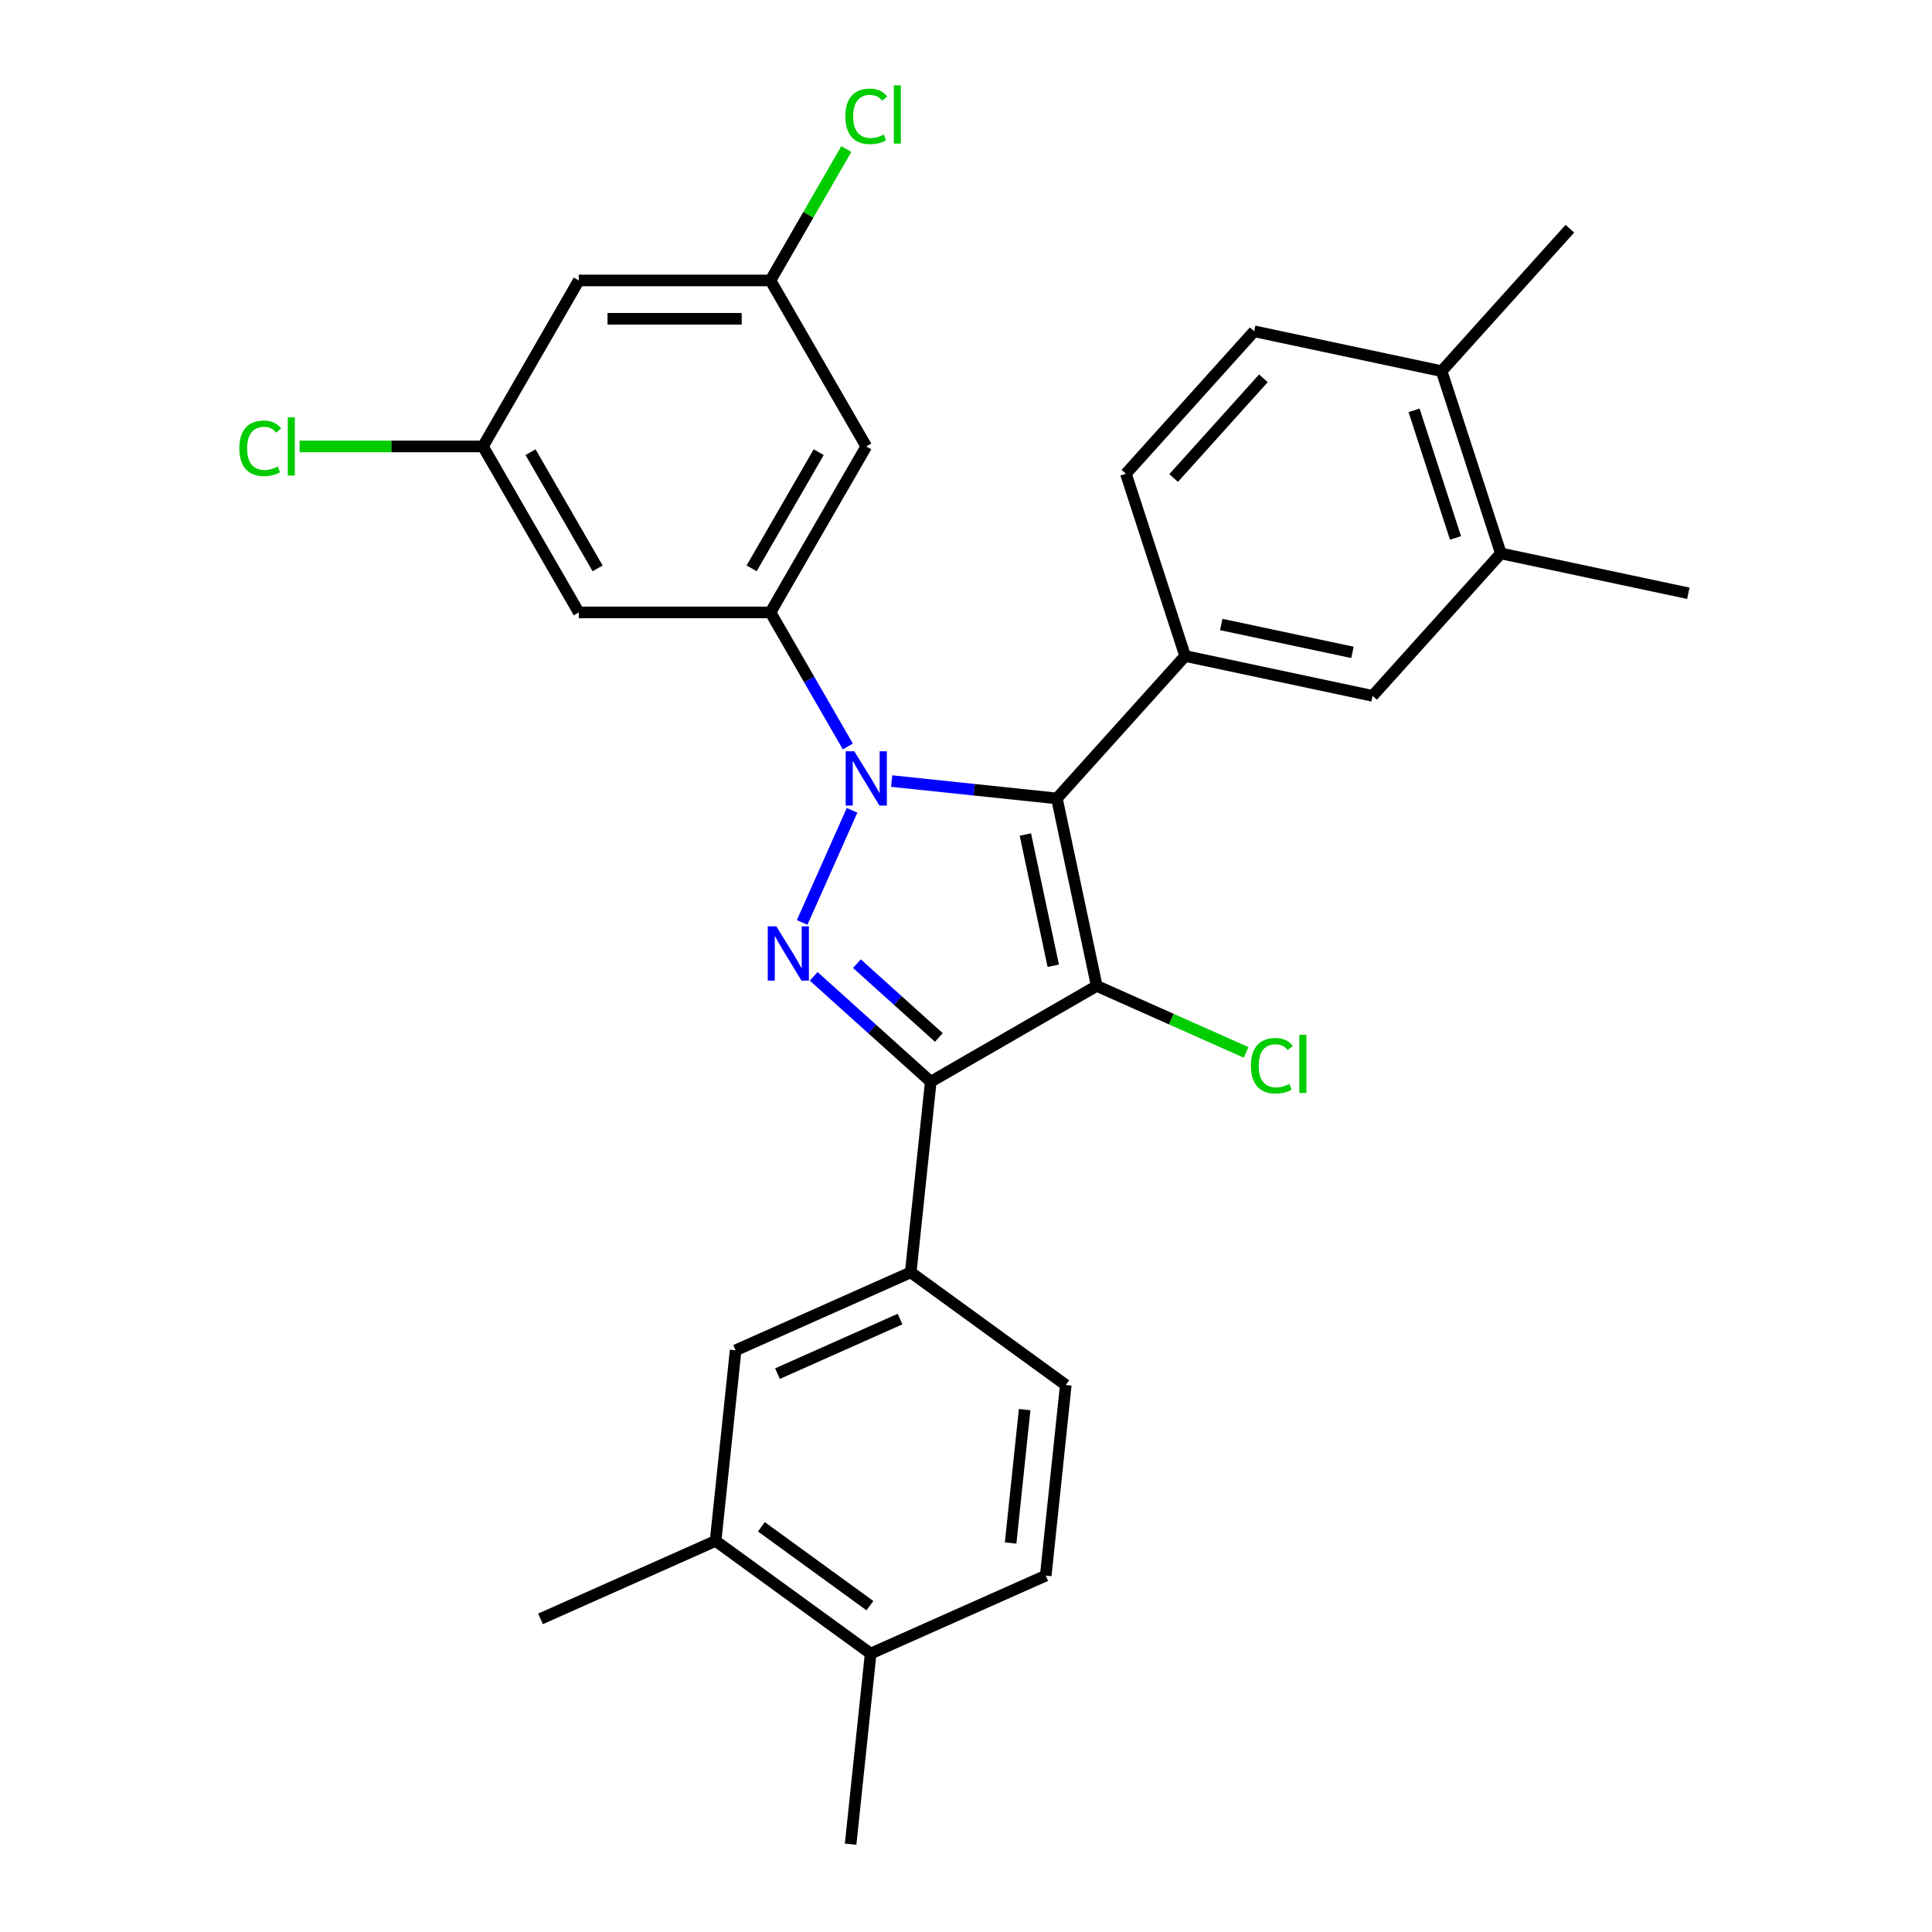 <?xml version='1.0' encoding='iso-8859-1'?>
<svg version='1.1' baseProfile='full'
              xmlns='http://www.w3.org/2000/svg'
                      xmlns:rdkit='http://www.rdkit.org/xml'
                      xmlns:xlink='http://www.w3.org/1999/xlink'
                  xml:space='preserve'
width='1000px' height='1000px' viewBox='0 0 1000 1000'>
<!-- END OF HEADER -->
<rect style='opacity:1.0;fill:#FFFFFF;stroke:none' width='1000' height='1000' x='0' y='0'> </rect>
<path class='bond-0' d='M 461.519,404.281 L 504.281,408.776' style='fill:none;fill-rule:evenodd;stroke:#0000FF;stroke-width:6px;stroke-linecap:butt;stroke-linejoin:miter;stroke-opacity:1' />
<path class='bond-0' d='M 504.281,408.776 L 547.044,413.27' style='fill:none;fill-rule:evenodd;stroke:#000000;stroke-width:6px;stroke-linecap:butt;stroke-linejoin:miter;stroke-opacity:1' />
<path class='bond-2' d='M 441.026,419.428 L 415.192,477.452' style='fill:none;fill-rule:evenodd;stroke:#0000FF;stroke-width:6px;stroke-linecap:butt;stroke-linejoin:miter;stroke-opacity:1' />
<path class='bond-4' d='M 438.842,386.374 L 418.812,351.681' style='fill:none;fill-rule:evenodd;stroke:#0000FF;stroke-width:6px;stroke-linecap:butt;stroke-linejoin:miter;stroke-opacity:1' />
<path class='bond-4' d='M 418.812,351.681 L 398.783,316.988' style='fill:none;fill-rule:evenodd;stroke:#000000;stroke-width:6px;stroke-linecap:butt;stroke-linejoin:miter;stroke-opacity:1' />
<path class='bond-1' d='M 547.044,413.27 L 567.669,510.306' style='fill:none;fill-rule:evenodd;stroke:#000000;stroke-width:6px;stroke-linecap:butt;stroke-linejoin:miter;stroke-opacity:1' />
<path class='bond-1' d='M 530.731,431.951 L 545.168,499.875' style='fill:none;fill-rule:evenodd;stroke:#000000;stroke-width:6px;stroke-linecap:butt;stroke-linejoin:miter;stroke-opacity:1' />
<path class='bond-5' d='M 547.044,413.27 L 613.424,339.548' style='fill:none;fill-rule:evenodd;stroke:#000000;stroke-width:6px;stroke-linecap:butt;stroke-linejoin:miter;stroke-opacity:1' />
<path class='bond-13' d='M 567.669,510.306 L 606.326,527.517' style='fill:none;fill-rule:evenodd;stroke:#000000;stroke-width:6px;stroke-linecap:butt;stroke-linejoin:miter;stroke-opacity:1' />
<path class='bond-13' d='M 606.326,527.517 L 644.983,544.728' style='fill:none;fill-rule:evenodd;stroke:#00CC00;stroke-width:6px;stroke-linecap:butt;stroke-linejoin:miter;stroke-opacity:1' />
<path class='bond-29' d='M 567.669,510.306 L 481.757,559.907' style='fill:none;fill-rule:evenodd;stroke:#000000;stroke-width:6px;stroke-linecap:butt;stroke-linejoin:miter;stroke-opacity:1' />
<path class='bond-3' d='M 421.169,505.354 L 451.463,532.63' style='fill:none;fill-rule:evenodd;stroke:#0000FF;stroke-width:6px;stroke-linecap:butt;stroke-linejoin:miter;stroke-opacity:1' />
<path class='bond-3' d='M 451.463,532.63 L 481.757,559.907' style='fill:none;fill-rule:evenodd;stroke:#000000;stroke-width:6px;stroke-linecap:butt;stroke-linejoin:miter;stroke-opacity:1' />
<path class='bond-3' d='M 443.533,498.792 L 464.739,517.886' style='fill:none;fill-rule:evenodd;stroke:#0000FF;stroke-width:6px;stroke-linecap:butt;stroke-linejoin:miter;stroke-opacity:1' />
<path class='bond-3' d='M 464.739,517.886 L 485.945,536.98' style='fill:none;fill-rule:evenodd;stroke:#000000;stroke-width:6px;stroke-linecap:butt;stroke-linejoin:miter;stroke-opacity:1' />
<path class='bond-6' d='M 481.757,559.907 L 471.387,658.567' style='fill:none;fill-rule:evenodd;stroke:#000000;stroke-width:6px;stroke-linecap:butt;stroke-linejoin:miter;stroke-opacity:1' />
<path class='bond-7' d='M 398.783,316.988 L 448.384,231.076' style='fill:none;fill-rule:evenodd;stroke:#000000;stroke-width:6px;stroke-linecap:butt;stroke-linejoin:miter;stroke-opacity:1' />
<path class='bond-7' d='M 389.04,294.181 L 423.762,234.043' style='fill:none;fill-rule:evenodd;stroke:#000000;stroke-width:6px;stroke-linecap:butt;stroke-linejoin:miter;stroke-opacity:1' />
<path class='bond-8' d='M 398.783,316.988 L 299.58,316.988' style='fill:none;fill-rule:evenodd;stroke:#000000;stroke-width:6px;stroke-linecap:butt;stroke-linejoin:miter;stroke-opacity:1' />
<path class='bond-9' d='M 613.424,339.548 L 710.459,360.174' style='fill:none;fill-rule:evenodd;stroke:#000000;stroke-width:6px;stroke-linecap:butt;stroke-linejoin:miter;stroke-opacity:1' />
<path class='bond-9' d='M 632.104,323.235 L 700.029,337.673' style='fill:none;fill-rule:evenodd;stroke:#000000;stroke-width:6px;stroke-linecap:butt;stroke-linejoin:miter;stroke-opacity:1' />
<path class='bond-16' d='M 613.424,339.548 L 582.768,245.2' style='fill:none;fill-rule:evenodd;stroke:#000000;stroke-width:6px;stroke-linecap:butt;stroke-linejoin:miter;stroke-opacity:1' />
<path class='bond-10' d='M 471.387,658.567 L 380.761,698.916' style='fill:none;fill-rule:evenodd;stroke:#000000;stroke-width:6px;stroke-linecap:butt;stroke-linejoin:miter;stroke-opacity:1' />
<path class='bond-10' d='M 465.863,682.744 L 402.425,710.989' style='fill:none;fill-rule:evenodd;stroke:#000000;stroke-width:6px;stroke-linecap:butt;stroke-linejoin:miter;stroke-opacity:1' />
<path class='bond-18' d='M 471.387,658.567 L 551.644,716.877' style='fill:none;fill-rule:evenodd;stroke:#000000;stroke-width:6px;stroke-linecap:butt;stroke-linejoin:miter;stroke-opacity:1' />
<path class='bond-14' d='M 448.384,231.076 L 398.783,145.164' style='fill:none;fill-rule:evenodd;stroke:#000000;stroke-width:6px;stroke-linecap:butt;stroke-linejoin:miter;stroke-opacity:1' />
<path class='bond-15' d='M 299.58,316.988 L 249.978,231.076' style='fill:none;fill-rule:evenodd;stroke:#000000;stroke-width:6px;stroke-linecap:butt;stroke-linejoin:miter;stroke-opacity:1' />
<path class='bond-15' d='M 309.322,294.181 L 274.601,234.043' style='fill:none;fill-rule:evenodd;stroke:#000000;stroke-width:6px;stroke-linecap:butt;stroke-linejoin:miter;stroke-opacity:1' />
<path class='bond-11' d='M 710.459,360.174 L 776.839,286.451' style='fill:none;fill-rule:evenodd;stroke:#000000;stroke-width:6px;stroke-linecap:butt;stroke-linejoin:miter;stroke-opacity:1' />
<path class='bond-12' d='M 380.761,698.916 L 370.391,797.576' style='fill:none;fill-rule:evenodd;stroke:#000000;stroke-width:6px;stroke-linecap:butt;stroke-linejoin:miter;stroke-opacity:1' />
<path class='bond-25' d='M 776.839,286.451 L 873.874,307.077' style='fill:none;fill-rule:evenodd;stroke:#000000;stroke-width:6px;stroke-linecap:butt;stroke-linejoin:miter;stroke-opacity:1' />
<path class='bond-31' d='M 776.839,286.451 L 746.183,192.104' style='fill:none;fill-rule:evenodd;stroke:#000000;stroke-width:6px;stroke-linecap:butt;stroke-linejoin:miter;stroke-opacity:1' />
<path class='bond-31' d='M 753.371,278.43 L 731.912,212.387' style='fill:none;fill-rule:evenodd;stroke:#000000;stroke-width:6px;stroke-linecap:butt;stroke-linejoin:miter;stroke-opacity:1' />
<path class='bond-26' d='M 370.391,797.576 L 279.765,837.925' style='fill:none;fill-rule:evenodd;stroke:#000000;stroke-width:6px;stroke-linecap:butt;stroke-linejoin:miter;stroke-opacity:1' />
<path class='bond-32' d='M 370.391,797.576 L 450.648,855.886' style='fill:none;fill-rule:evenodd;stroke:#000000;stroke-width:6px;stroke-linecap:butt;stroke-linejoin:miter;stroke-opacity:1' />
<path class='bond-32' d='M 394.092,790.271 L 450.272,831.088' style='fill:none;fill-rule:evenodd;stroke:#000000;stroke-width:6px;stroke-linecap:butt;stroke-linejoin:miter;stroke-opacity:1' />
<path class='bond-23' d='M 398.783,145.164 L 418.417,111.156' style='fill:none;fill-rule:evenodd;stroke:#000000;stroke-width:6px;stroke-linecap:butt;stroke-linejoin:miter;stroke-opacity:1' />
<path class='bond-23' d='M 418.417,111.156 L 438.052,77.148' style='fill:none;fill-rule:evenodd;stroke:#00CC00;stroke-width:6px;stroke-linecap:butt;stroke-linejoin:miter;stroke-opacity:1' />
<path class='bond-30' d='M 398.783,145.164 L 299.58,145.164' style='fill:none;fill-rule:evenodd;stroke:#000000;stroke-width:6px;stroke-linecap:butt;stroke-linejoin:miter;stroke-opacity:1' />
<path class='bond-30' d='M 383.902,165.004 L 314.46,165.004' style='fill:none;fill-rule:evenodd;stroke:#000000;stroke-width:6px;stroke-linecap:butt;stroke-linejoin:miter;stroke-opacity:1' />
<path class='bond-17' d='M 249.978,231.076 L 299.58,145.164' style='fill:none;fill-rule:evenodd;stroke:#000000;stroke-width:6px;stroke-linecap:butt;stroke-linejoin:miter;stroke-opacity:1' />
<path class='bond-24' d='M 249.978,231.076 L 202.529,231.076' style='fill:none;fill-rule:evenodd;stroke:#000000;stroke-width:6px;stroke-linecap:butt;stroke-linejoin:miter;stroke-opacity:1' />
<path class='bond-24' d='M 202.529,231.076 L 155.081,231.076' style='fill:none;fill-rule:evenodd;stroke:#00CC00;stroke-width:6px;stroke-linecap:butt;stroke-linejoin:miter;stroke-opacity:1' />
<path class='bond-21' d='M 582.768,245.2 L 649.148,171.478' style='fill:none;fill-rule:evenodd;stroke:#000000;stroke-width:6px;stroke-linecap:butt;stroke-linejoin:miter;stroke-opacity:1' />
<path class='bond-21' d='M 607.47,247.418 L 653.935,195.813' style='fill:none;fill-rule:evenodd;stroke:#000000;stroke-width:6px;stroke-linecap:butt;stroke-linejoin:miter;stroke-opacity:1' />
<path class='bond-22' d='M 551.644,716.877 L 541.275,815.536' style='fill:none;fill-rule:evenodd;stroke:#000000;stroke-width:6px;stroke-linecap:butt;stroke-linejoin:miter;stroke-opacity:1' />
<path class='bond-22' d='M 530.357,729.602 L 523.098,798.664' style='fill:none;fill-rule:evenodd;stroke:#000000;stroke-width:6px;stroke-linecap:butt;stroke-linejoin:miter;stroke-opacity:1' />
<path class='bond-19' d='M 450.648,855.886 L 541.275,815.536' style='fill:none;fill-rule:evenodd;stroke:#000000;stroke-width:6px;stroke-linecap:butt;stroke-linejoin:miter;stroke-opacity:1' />
<path class='bond-27' d='M 450.648,855.886 L 440.279,954.545' style='fill:none;fill-rule:evenodd;stroke:#000000;stroke-width:6px;stroke-linecap:butt;stroke-linejoin:miter;stroke-opacity:1' />
<path class='bond-20' d='M 746.183,192.104 L 649.148,171.478' style='fill:none;fill-rule:evenodd;stroke:#000000;stroke-width:6px;stroke-linecap:butt;stroke-linejoin:miter;stroke-opacity:1' />
<path class='bond-28' d='M 746.183,192.104 L 812.563,118.381' style='fill:none;fill-rule:evenodd;stroke:#000000;stroke-width:6px;stroke-linecap:butt;stroke-linejoin:miter;stroke-opacity:1' />
<path  class='atom-0' d='M 442.174 388.854
L 451.38 403.734
Q 452.293 405.202, 453.761 407.861
Q 455.229 410.52, 455.309 410.678
L 455.309 388.854
L 459.039 388.854
L 459.039 416.948
L 455.19 416.948
L 445.309 400.679
Q 444.158 398.774, 442.928 396.592
Q 441.738 394.409, 441.38 393.734
L 441.38 416.948
L 437.73 416.948
L 437.73 388.854
L 442.174 388.854
' fill='#0000FF'/>
<path  class='atom-3' d='M 401.825 479.48
L 411.031 494.361
Q 411.943 495.829, 413.412 498.487
Q 414.88 501.146, 414.959 501.305
L 414.959 479.48
L 418.689 479.48
L 418.689 507.574
L 414.84 507.574
L 404.959 491.305
Q 403.809 489.4, 402.579 487.218
Q 401.388 485.036, 401.031 484.361
L 401.031 507.574
L 397.38 507.574
L 397.38 479.48
L 401.825 479.48
' fill='#0000FF'/>
<path  class='atom-14' d='M 647.463 551.627
Q 647.463 544.643, 650.717 540.993
Q 654.01 537.302, 660.24 537.302
Q 666.034 537.302, 669.129 541.39
L 666.51 543.532
Q 664.248 540.556, 660.24 540.556
Q 655.994 540.556, 653.732 543.413
Q 651.51 546.231, 651.51 551.627
Q 651.51 557.183, 653.812 560.04
Q 656.153 562.897, 660.677 562.897
Q 663.772 562.897, 667.383 561.032
L 668.494 564.008
Q 667.026 564.96, 664.803 565.516
Q 662.581 566.071, 660.121 566.071
Q 654.01 566.071, 650.717 562.341
Q 647.463 558.611, 647.463 551.627
' fill='#00CC00'/>
<path  class='atom-14' d='M 672.541 535.596
L 676.192 535.596
L 676.192 565.714
L 672.541 565.714
L 672.541 535.596
' fill='#00CC00'/>
<path  class='atom-24' d='M 437.551 60.224
Q 437.551 53.24, 440.805 49.589
Q 444.099 45.899, 450.329 45.899
Q 456.122 45.899, 459.217 49.986
L 456.598 52.129
Q 454.336 49.153, 450.329 49.153
Q 446.083 49.153, 443.821 52.01
Q 441.599 54.827, 441.599 60.224
Q 441.599 65.779, 443.9 68.636
Q 446.241 71.493, 450.765 71.493
Q 453.86 71.493, 457.471 69.628
L 458.582 72.604
Q 457.114 73.556, 454.892 74.112
Q 452.67 74.668, 450.21 74.668
Q 444.099 74.668, 440.805 70.938
Q 437.551 67.207, 437.551 60.224
' fill='#00CC00'/>
<path  class='atom-24' d='M 462.63 44.192
L 466.28 44.192
L 466.28 74.31
L 462.63 74.31
L 462.63 44.192
' fill='#00CC00'/>
<path  class='atom-25' d='M 123.871 232.048
Q 123.871 225.064, 127.125 221.414
Q 130.419 217.723, 136.649 217.723
Q 142.442 217.723, 145.537 221.811
L 142.918 223.953
Q 140.656 220.977, 136.649 220.977
Q 132.403 220.977, 130.141 223.834
Q 127.919 226.652, 127.919 232.048
Q 127.919 237.604, 130.22 240.461
Q 132.561 243.318, 137.085 243.318
Q 140.18 243.318, 143.791 241.453
L 144.902 244.429
Q 143.434 245.381, 141.212 245.937
Q 138.99 246.492, 136.53 246.492
Q 130.419 246.492, 127.125 242.762
Q 123.871 239.032, 123.871 232.048
' fill='#00CC00'/>
<path  class='atom-25' d='M 148.95 216.017
L 152.6 216.017
L 152.6 246.135
L 148.95 246.135
L 148.95 216.017
' fill='#00CC00'/>
</svg>
